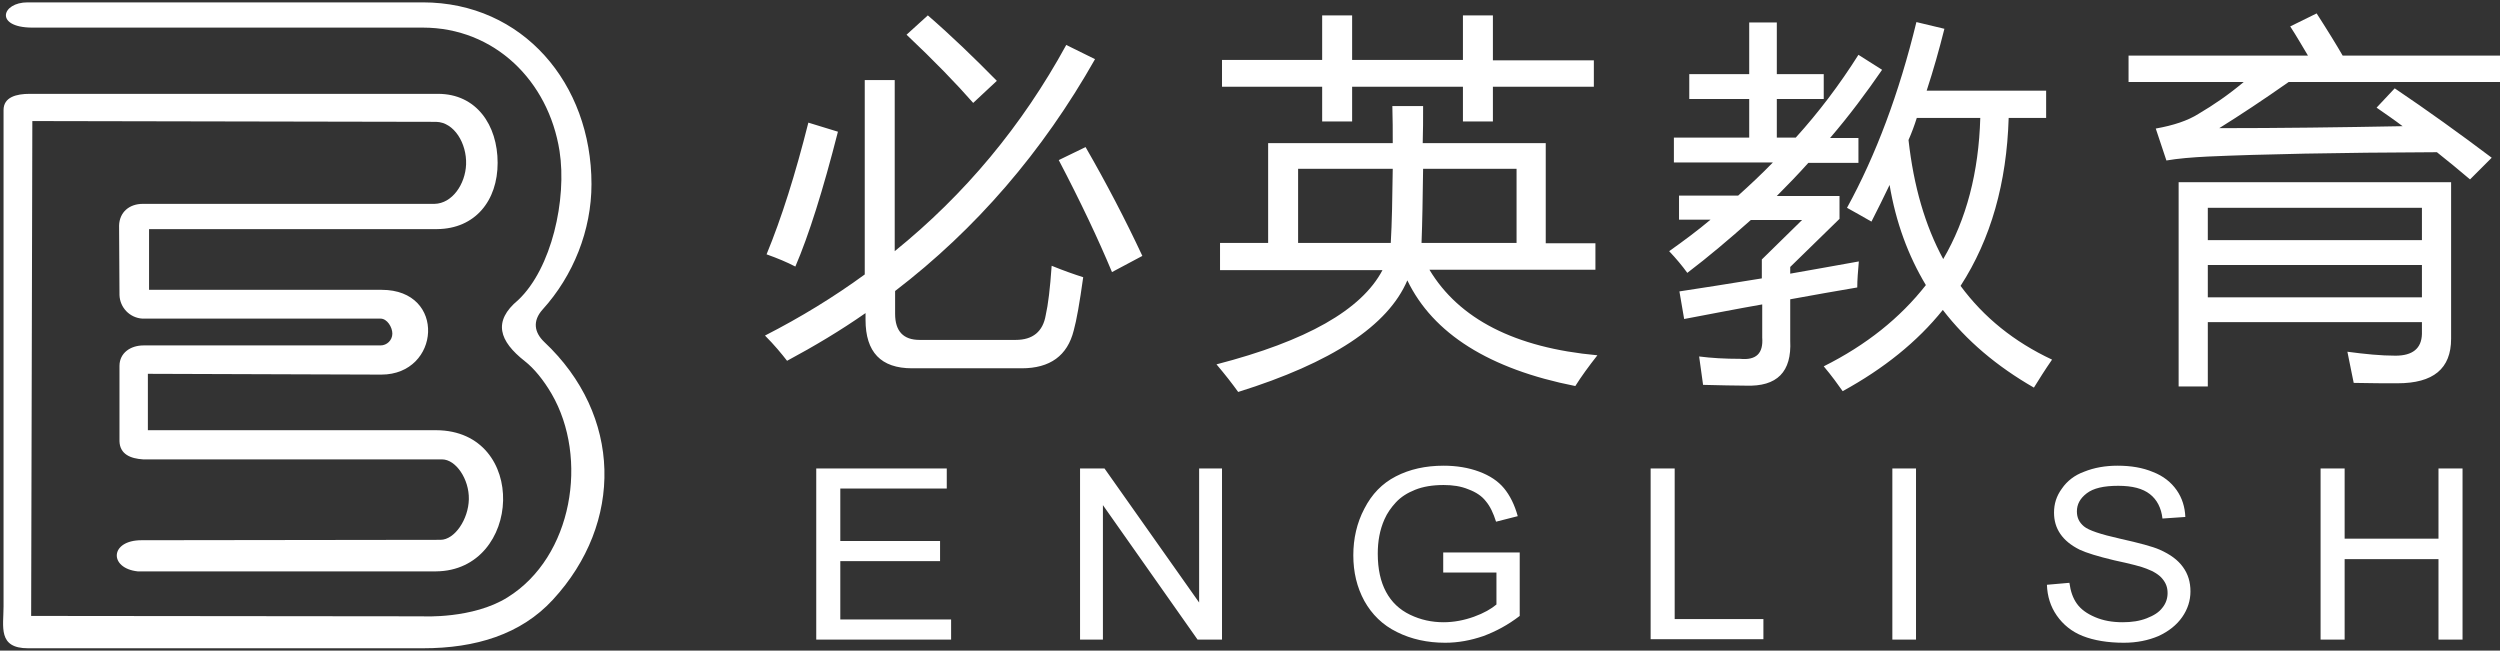 <?xml version="1.0" encoding="UTF-8"?>
<svg width="634px" height="165px" viewBox="0 0 634 165" version="1.1" xmlns="http://www.w3.org/2000/svg" xmlns:xlink="http://www.w3.org/1999/xlink">
    <rect x="0" y="0" width="634" height="165" fill="#333333" stroke="none"/>
    <!-- Generator: Sketch 52.4 (67378) - http://www.bohemiancoding.com/sketch -->
    <title>必应Logo-01</title>
    <desc>Created with Sketch.</desc>
    <g id="Page-1" stroke="none" stroke-width="1" fill="none" fill-rule="evenodd">
        <g id="必应Logo-01" fill="#FFFFFF">
            <path d="M194,85.1 C203,80.5 211.5,75.3 219.3,69.6 L219.3,20.3 L226.9,20.3 L226.9,63.7 C244.7,49.3 259.2,31.9 270.4,11.4 L277.7,15 C264.4,38.5 247.5,58.1 227,73.8 L227,79.6 C227,84 229.1,86.2 233.2,86.2 L257.6,86.2 C261.9,86.2 264.5,84.1 265.2,79.9 C265.8,77.3 266.3,73.2 266.7,67.4 C269.9,68.7 272.5,69.6 274.7,70.3 C273.8,76.8 273,81.3 272.3,83.8 C270.7,90.2 266.3,93.4 259.1,93.4 L231.3,93.4 C223.4,93.4 219.5,89.3 219.5,81.1 L219.5,79.4 C213.2,83.8 206.5,87.8 199.6,91.5 C198.2,89.7 196.4,87.5 194,85.1 Z M205,31.1 C201.7,44.2 198.2,55.3 194.4,64.5 C197.2,65.5 199.6,66.5 201.7,67.6 C205.1,59.7 208.7,48.3 212.5,33.4 L205,31.1 Z M268.5,40.6 C274,51.1 278.5,60.6 282,69 L289.7,64.9 C285.4,55.7 280.6,46.5 275.3,37.3 L268.5,40.6 Z M229.9,8.8 C237,15.5 242.6,21.3 246.8,26.1 L252.8,20.5 C247.1,14.7 241.3,9.1 235.3,3.9 L229.9,8.8 Z M309.4,61.6 L321.6,61.6 L321.6,36.3 L353.2,36.3 C353.2,33.3 353.2,30.2 353.1,26.9 L360.9,26.9 C360.9,30.2 360.9,33.3 360.8,36.3 L392,36.3 L392,61.7 L404.6,61.7 L404.6,68.4 L362.5,68.4 C370,80.9 384.2,88.2 405.1,90.1 C402.9,92.9 401,95.5 399.5,97.9 C377.7,93.6 363.4,84.6 356.9,71.1 C352,82.6 337.7,92 314,99.4 C312.5,97.3 310.7,95 308.5,92.4 C331.3,86.5 345.3,78.6 350.6,68.5 L309.4,68.5 L309.4,61.6 Z M309.9,15.2 L309.9,22 L335.3,22 L335.3,30.8 L342.9,30.8 L342.9,22 L371,22 L371,30.8 L378.6,30.8 L378.6,22 L404.2,22 L404.2,15.3 L378.6,15.3 L378.6,3.9 L371,3.9 L371,15.2 L342.9,15.2 L342.9,3.9 L335.3,3.9 L335.3,15.2 L309.9,15.2 Z M353.2,42.8 L329.2,42.8 L329.2,61.6 L352.7,61.6 C353,56.5 353.1,50.3 353.2,42.8 Z M360.5,61.6 L384.6,61.6 L384.6,42.8 L360.9,42.8 C360.8,50.2 360.7,56.5 360.5,61.6 Z M468.4,52.7 C475.7,39.4 481.6,23.7 486,5.6 L493.1,7.3 C491.8,12.5 490.3,17.8 488.6,23 L518.9,23 L518.9,29.9 L509.4,29.9 C508.9,46.4 504.9,60.6 497.2,72.5 C503.1,80.5 510.8,86.7 520.4,91.2 C518.6,93.8 517.1,96.2 515.8,98.3 C506.4,92.9 498.7,86.4 492.7,78.6 C486.2,86.7 477.7,93.5 467.3,99.2 C466.1,97.5 464.6,95.4 462.5,92.9 C473.3,87.5 481.9,80.6 488.4,72.3 C483.9,64.8 480.8,56.4 479.2,46.9 C477.7,50 476.2,53.1 474.6,56.2 C472.5,55 470.4,53.8 468.4,52.7 Z M471.3,13.9 C466.5,21.5 461.2,28.5 455.4,34.9 L450.6,34.9 L450.6,25.1 L462.5,25.1 L462.5,18.8 L450.6,18.8 L450.6,5.7 L443.6,5.7 L443.6,18.8 L428.4,18.8 L428.4,25.1 L443.6,25.1 L443.6,34.9 L424.5,34.9 L424.5,41.2 L449.6,41.2 C446.8,44.1 443.8,46.9 440.8,49.6 L425.8,49.6 L425.8,55.7 L433.8,55.7 C430.6,58.4 427.1,61 423.3,63.7 C425.1,65.6 426.6,67.4 427.9,69.2 C433.3,65.1 438.6,60.6 444,55.8 L457,55.8 L446.8,65.8 L446.8,70.6 C438.2,72 431.2,73.1 425.9,73.9 L427.1,80.9 C434,79.6 440.6,78.3 446.9,77.2 L446.9,85.6 C447.2,89.6 445.4,91.4 441.3,91 C437.4,91 434,90.8 430.9,90.4 C431.3,93.2 431.6,95.6 431.9,97.6 C436.3,97.7 439.9,97.8 442.7,97.8 C450.7,98.1 454.4,94.3 454,86.4 L454,75.9 C460,74.8 465.7,73.8 471,72.9 C471,70.9 471.2,68.7 471.4,66.3 C465.1,67.4 459.3,68.5 454,69.4 L454,67.7 L466.5,55.5 L466.5,49.7 L450.6,49.7 C453.3,47 456,44.2 458.6,41.3 L471.3,41.3 L471.3,35 L464.1,35 C469,29.3 473.3,23.5 477.3,17.7 L471.3,13.9 Z M484,35.5 C485.3,47.2 488.2,57.2 492.8,65.7 C498.7,55.6 501.8,43.7 502.2,29.9 L486.1,29.9 C485.5,31.8 484.8,33.7 484,35.5 Z M552.5,46.2 L621.6,46.2 L621.6,85.9 C621.6,93.5 617.1,97.2 608,97.2 C605,97.2 601.2,97.2 596.9,97.1 C596.8,96.5 596.2,93.8 595.3,89.2 C599.8,89.8 603.8,90.2 607.5,90.2 C611.8,90.2 614.1,88.4 614.2,84.7 L614.2,81.7 L559.9,81.7 L559.9,98 L552.5,98 L552.5,46.2 Z M607.3,22.4 C615.6,28 623.8,33.9 631.9,40 L626.4,45.5 C623.7,43.2 620.9,40.9 618,38.6 C592.6,38.7 573.3,39.1 559.9,39.7 C555.8,39.9 552.3,40.2 549.4,40.7 L546.7,32.6 C551.2,31.8 554.8,30.6 557.5,28.9 C561.4,26.6 565.2,24 569,20.8 L539.8,20.8 L539.8,14.1 L585.3,14.1 C583.9,11.8 582.5,9.3 580.8,6.7 L587.5,3.4 C590.4,7.9 592.6,11.5 594.1,14.1 L634,14.1 L634,20.8 L580.4,20.8 C574,25.3 568.1,29.2 562.8,32.5 C578,32.5 593.5,32.3 609.3,32 C607.2,30.4 605,28.9 602.7,27.3 L607.3,22.4 Z M559.9,75.4 L614.2,75.4 L614.2,67.2 L559.9,67.2 L559.9,75.4 Z M614.2,52.7 L559.9,52.7 L559.9,60.9 L614.2,60.9 L614.2,52.7 Z" id="形状" fill-rule="nonzero"></path>
            <path d="M207,162.2 L207,118.8 L240.1,118.8 L240.1,123.9 L213.1,123.9 L213.1,137.2 L238.4,137.2 L238.4,142.3 L213.1,142.3 L213.1,157.1 L241.2,157.1 L241.2,162.2 L207,162.2 Z M273.9,162.2 L273.9,118.8 L280.1,118.8 L304.1,152.8 L304.1,118.8 L309.9,118.8 L309.9,162.2 L303.7,162.2 L279.7,128.1 L279.7,162.2 L273.9,162.2 Z M366,145.2 L366,140.1 L385.4,140.1 L385.4,156.2 C382.4,158.5 379.4,160.1 376.2,161.3 C373,162.4 369.8,163 366.5,163 C362,163 357.9,162.1 354.3,160.3 C350.6,158.5 347.9,155.8 346,152.4 C344.1,148.9 343.2,145.1 343.2,140.8 C343.2,136.6 344.1,132.6 346,129 C347.9,125.3 350.5,122.6 354,120.8 C357.5,119 361.5,118.1 366.1,118.1 C369.4,118.1 372.4,118.6 375.1,119.6 C377.8,120.6 379.9,122 381.4,123.8 C382.9,125.6 384.1,128 384.9,130.9 L379.4,132.3 C378.7,130.1 377.9,128.4 376.8,127.1 C375.8,125.8 374.3,124.8 372.4,124.1 C370.5,123.3 368.4,123 366.1,123 C363.3,123 360.9,123.4 358.9,124.2 C356.9,125 355.3,126 354,127.4 C352.8,128.7 351.8,130.1 351.1,131.7 C349.9,134.4 349.4,137.3 349.4,140.4 C349.4,144.3 350.1,147.5 351.5,150.1 C352.9,152.7 354.9,154.6 357.6,155.9 C360.3,157.2 363.1,157.8 366.1,157.8 C368.7,157.8 371.3,157.3 373.8,156.4 C376.3,155.5 378.2,154.4 379.5,153.3 L379.5,145.2 L366,145.2 Z M418.6,162.2 L418.6,118.8 L424.7,118.8 L424.7,157 L447.2,157 L447.2,162.1 L418.6,162.1 L418.6,162.2 Z M479.9,162.2 L479.9,118.8 L485.9,118.8 L485.9,162.2 L479.9,162.2 Z M519.1,148.3 L524.8,147.8 C525.1,150 525.7,151.7 526.7,153.1 C527.7,154.5 529.2,155.6 531.3,156.5 C533.4,157.4 535.7,157.8 538.3,157.8 C540.6,157.8 542.6,157.5 544.4,156.8 C546.2,156.1 547.5,155.3 548.4,154.1 C549.3,153 549.7,151.7 549.7,150.4 C549.7,149 549.3,147.9 548.4,146.8 C547.6,145.8 546.2,144.9 544.3,144.2 C543.1,143.7 540.4,143 536.2,142.1 C532,141.1 529.1,140.2 527.4,139.4 C525.2,138.3 523.6,137 522.5,135.4 C521.4,133.8 520.9,132 520.9,130 C520.9,127.8 521.5,125.8 522.9,123.9 C524.2,122 526.1,120.5 528.6,119.6 C531.1,118.6 533.9,118.1 537,118.1 C540.4,118.1 543.4,118.6 546,119.7 C548.6,120.7 550.6,122.3 552,124.3 C553.4,126.3 554.1,128.6 554.2,131.1 L548.4,131.5 C548.1,128.8 547,126.7 545.2,125.3 C543.4,123.9 540.8,123.2 537.2,123.2 C533.5,123.2 530.9,123.8 529.2,125.1 C527.5,126.4 526.7,127.9 526.7,129.7 C526.7,131.3 527.3,132.5 528.5,133.5 C529.7,134.5 532.7,135.5 537.6,136.6 C542.5,137.7 545.9,138.6 547.7,139.4 C550.4,140.6 552.3,142 553.6,143.8 C554.9,145.6 555.5,147.6 555.5,150 C555.5,152.3 554.8,154.5 553.4,156.5 C552,158.5 550,160.1 547.4,161.3 C544.8,162.4 541.9,163 538.6,163 C534.5,163 531,162.4 528.2,161.3 C525.4,160.2 523.2,158.4 521.6,156.1 C520,153.8 519.2,151.2 519.1,148.3 Z M588.5,162.2 L588.5,118.8 L594.6,118.8 L594.6,136.6 L618.4,136.6 L618.4,118.8 L624.5,118.8 L624.5,162.2 L618.4,162.2 L618.4,141.8 L594.6,141.8 L594.6,162.2 L588.5,162.2 Z" id="形状" fill-rule="nonzero"></path>
            <path d="M137.6,78.5 C145.4,69.9 150,58.4 150,46.7 C150,21.2 132.6,0.6 107.2,0.6 L104.3,0.6 L102.2,0.6 L99.3,0.6 L95.5,0.6 L7,0.6 C0.4,0.6 -1.4,6.9 8,7 L7,7 L107.2,7 C125.4,7 139.1,20.5 141.9,38.3 C143.8,50.5 139.9,68.1 131.4,76.1 C124.9,81.5 126.6,86.5 133.1,91.6 C135.4,93.4 137.8,96.3 139.9,99.9 C149.3,116.1 145.3,141.2 128.7,151.5 C119.9,157 107.2,156.3 107.2,156.3 L7.9,156.2 L8.2,30.7 L110.6,30.9 C115.2,31 118.4,36.4 118.2,41.7 C118,46.7 114.7,51.6 110.2,51.7 L36.2,51.7 C32.8,51.7 30.3,53.8 30.2,57.2 L30.3,74.6 C30.3,74.6 30.3,74.7 30.3,74.7 C30.3,74.7 30.3,74.8 30.3,74.8 C30.4,78 32.9,80.6 36.1,80.8 C36.2,80.8 36.8,80.8 36.9,80.8 L83.7,80.8 L96.5,80.8 C98.2,80.8 99.5,83 99.5,84.6 C99.5,86.3 98.1,87.6 96.5,87.6 L36.4,87.6 C33.1,87.6 30.3,89.5 30.3,92.8 C30.3,92.8 30.3,92.9 30.3,92.9 C30.3,92.9 30.3,93 30.3,93 L30.3,111.6 L30.3,111.9 C30.4,115.2 33.1,116.3 36.3,116.5 L36.8,116.5 L112.1,116.5 C115.6,116.5 119,121.5 118.9,126.6 C118.8,131.7 115.3,136.9 111.7,136.9 L35.9,137 C27.8,137 27.6,144.1 34.9,144.9 L41.8,144.9 L51,144.9 L82.5,144.9 L110.6,144.9 C132.4,144.7 134.1,109.2 110.6,109.1 L37.5,109.1 L37.5,94.8 L96.7,95 C111.7,95 113.3,73.5 96.8,73.5 L37.8,73.5 L37.8,58.1 L110.9,58.1 C120.5,58 126.2,50.9 126.2,41.3 C126.2,31.7 120.8,23.8 111.1,23.8 L83,23.8 L8.8,23.8 L7.5,23.8 C4.2,23.8 0.9,24.6 0.9,27.9 L0.9,153.8 C0.9,158.9 -0.6,164.4 7.1,164.4 L83.5,164.4 L99.4,164.4 L107.3,164.4 C120.6,164.4 132.1,160.9 140.2,152.1 C158.2,132.6 157.8,105.3 138,86.7 C135.5,84.3 135,81.4 137.6,78.5 Z" id="路径"></path>
        </g>
    </g>
</svg>